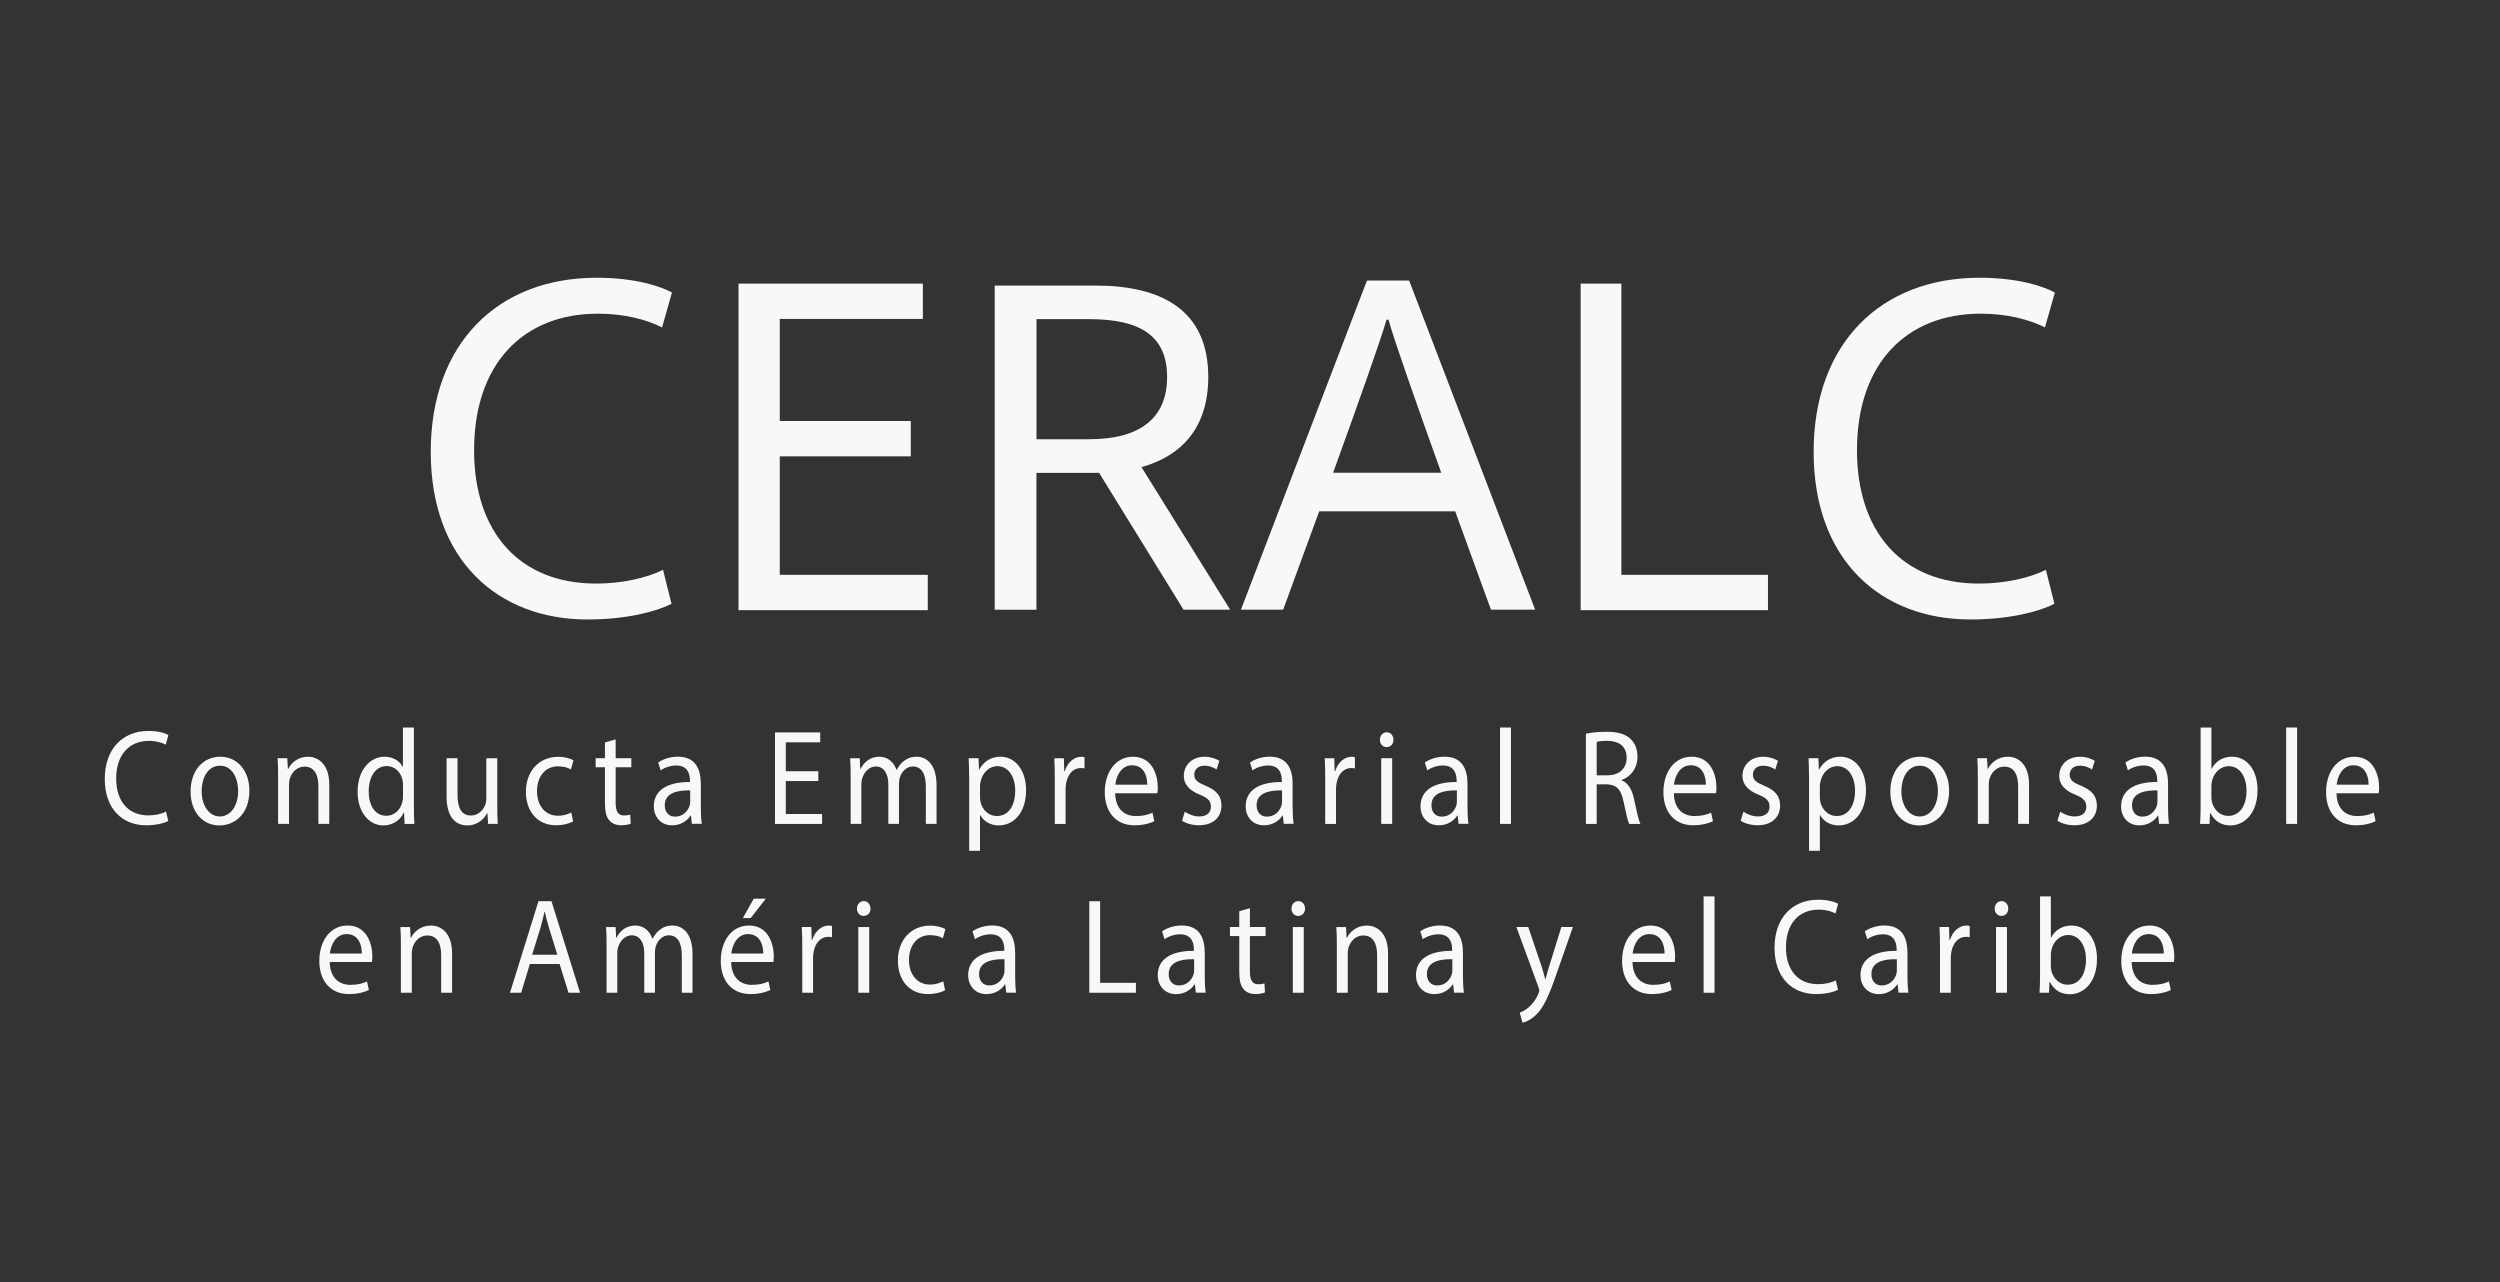 <?xml version="1.0" encoding="UTF-8"?>
<svg id="Capa_1" xmlns="http://www.w3.org/2000/svg" version="1.1" viewBox="0 0 792 406.2">
  <rect x="0" y="0" width="792" height="406.2" fill="#333333" stroke="none"/>
  <!-- Generator: Adobe Illustrator 29.7.1, SVG Export Plug-In . SVG Version: 2.1.1 Build 8)  -->
  <defs>
    <style>
      .st0 {
        fill: #f8f8f8;
      }
    </style>
  </defs>
  <path class="st0" d="M47.15,234.7c2.21,0,4.06.52,5.36,1.21l.83-3.06c-.9-.52-2.99-1.29-6.3-1.29-8.22,0-13.85,5.73-13.85,15.23s5.63,14.66,13.11,14.66c3.22,0,5.74-.68,7.01-1.37h0l-.71-2.97c-1.37.74-3.5,1.21-5.59,1.21-6.46,0-10.2-4.56-10.2-11.65,0-7.61,4.13-11.96,10.36-11.96h0Z"/>
  <path class="st0" d="M69.82,239.73c-5.27,0-9.44,4.09-9.44,11.06,0,6.58,3.98,10.71,9.13,10.71,4.61,0,9.49-3.36,9.49-11.06h0c0-6.36-3.89-10.71-9.17-10.71h0ZM69.67,258.66c-3.39,0-5.79-3.44-5.79-8h0c0-3.96,1.77-8.08,5.86-8.08s5.71,4.47,5.71,8c0,4.69-2.4,8.08-5.79,8.08Z"/>
  <path class="st0" d="M104.31,261.02v-12.43c0-7.13-4.1-8.86-6.73-8.86-3.15,0-5.35,1.93-6.3,3.91h-.08l-.19-3.44h-3.07c.12,1.72.16,3.48.16,5.63h0v15.18h3.46v-12.51c0-.64.08-1.3.24-1.77.6-2.11,2.37-3.87,4.65-3.87,3.27,0,4.41,2.8,4.41,6.15v11.99h3.46,0Z"/>
  <path class="st0" d="M128.01,257.41l.16,3.61h3.11c-.12-1.42-.16-3.53-.16-5.38v-25.16h-3.47v12.44h-.08c-.87-1.68-2.84-3.19-5.74-3.19-4.65,0-8.58,4.26-8.54,11.18,0,6.31,3.54,10.58,8.15,10.58,3.11,0,5.44-1.77,6.5-4.09h.08ZM127.66,252.29c0,.61-.04,1.12-.16,1.64-.64,2.84-2.76,4.51-5.08,4.51-3.74,0-5.62-3.48-5.62-7.7,0-4.6,2.13-8.05,5.71-8.05,2.6,0,4.48,1.98,5,4.39.12.47.16,1.12.16,1.59v3.61Z"/>
  <path class="st0" d="M157.53,255.35v-15.13h-3.46v12.77c0,.68-.12,1.37-.31,1.93-.63,1.68-2.25,3.44-4.57,3.44-3.15,0-4.25-2.67-4.25-6.63v-11.53h-3.46v12.17c0,7.32,3.58,9.12,6.57,9.12,3.39,0,5.39-2.2,6.3-3.88h.08l.19,3.4h3.07c-.12-1.64-.16-3.53-.16-5.68h0Z"/>
  <polygon class="st0" points="181.58 260.24 181.58 260.24 181.58 260.25 181.58 260.24"/>
  <path class="st0" d="M176.86,242.79c1.89,0,3.19.47,4.01.98l.79-2.93c-.95-.52-2.76-1.08-4.81-1.08-6.22,0-10.24,4.69-10.24,11.06s3.75,10.62,9.49,10.62c2.56,0,4.57-.69,5.47-1.21l-.59-2.83c-.98.47-2.28,1.03-4.25,1.03-3.77,0-6.61-2.97-6.61-7.79,0-4.34,2.36-7.87,6.73-7.87h0Z"/>
  <path class="st0" d="M193,259.85c.83,1.03,2.13,1.59,3.74,1.59,1.34,0,2.4-.21,3.07-.52l-.16-2.84c-.43.13-1.1.26-2.01.26-1.92,0-2.6-1.46-2.6-4.04v-11.22h4.96v-2.88h-4.96v-5.97h0l-3.39.98v4.99h-2.95v2.88h2.95v11.35c0,2.46.35,4.31,1.33,5.42Z"/>
  <path class="st0" d="M222.01,248.24c0-4.17-1.42-8.52-7.24-8.52-2.4,0-4.69.73-6.26,1.85l.78,2.49c1.34-.95,3.19-1.55,4.96-1.55,3.89,0,4.33,3.09,4.33,4.81v.43c-7.36-.05-11.45,2.71-11.45,7.74,0,3.01,1.97,5.97,5.83,5.97,2.72,0,4.77-1.45,5.83-3.09h.12l.28,2.62h3.15c-.23-1.42-.31-3.19-.31-4.99v-7.79h0ZM218.65,250.41v3.61c0,.39-.07.82-.19,1.21-.55,1.76-2.13,3.48-4.6,3.48-1.78,0-3.27-1.17-3.27-3.62,0-4.04,4.29-4.77,8.07-4.69h0Z"/>
  <polygon class="st0" points="260.44 257.88 248.94 257.88 248.94 247.43 259.25 247.43 259.25 247.42 259.25 244.33 248.94 244.33 248.94 235.17 259.85 235.17 259.85 232.03 245.52 232.03 245.52 261.02 260.44 261.02 260.44 257.88"/>
  <path class="st0" d="M284.8,261.01v-12.86c0-.68.12-1.37.28-1.89.59-1.85,2.13-3.44,4.1-3.44,2.8,0,4.13,2.4,4.13,6.41v11.78h3.39v-12.25c0-7.23-3.74-9.03-6.26-9.03-1.81,0-3.07.52-4.22,1.46-.79.64-1.54,1.55-2.13,2.71h-.08c-.83-2.45-2.8-4.17-5.39-4.17-3.15,0-4.92,1.85-5.98,3.83h-.12l-.16-3.35h-3.03c.12,1.72.16,3.48.16,5.63v15.17h3.39v-12.56c0-.64.08-1.29.28-1.85.55-1.9,2.13-3.78,4.29-3.78,2.64,0,3.98,2.4,3.98,5.72v12.47h3.39Z"/>
  <path class="st0" d="M317.01,239.73c-3.11,0-5.36,1.5-6.78,4.04h-.08l-.16-3.57h-3.11c.07,1.98.16,4.12.16,6.79h0v22.54h3.42v-11.31h.08c1.14,2.06,3.34,3.27,5.86,3.27,4.49,0,8.66-3.7,8.66-11.18,0-6.32-3.47-10.58-8.07-10.58h0ZM315.82,258.52c-2.48,0-4.57-1.8-5.19-4.43-.07-.47-.16-.98-.16-1.55h0v-3.58c0-.52.12-1.08.24-1.55.67-2.84,2.87-4.69,5.24-4.69,3.66,0,5.67,3.57,5.67,7.74,0,4.78-2.13,8.05-5.79,8.05h0Z"/>
  <path class="st0" d="M337.31,244.3h-.16l-.12-4.09h-3.03c.12,1.93.16,4.04.16,6.49h0v14.33h3.42v-11.09c0-.64.07-1.25.16-1.77.48-2.84,2.21-4.86,4.65-4.86.47,0,.83.05,1.18.13v-3.57c-.31-.08-.59-.13-.98-.13-2.32,0-4.41,1.76-5.27,4.56h0Z"/>
  <path class="st0" d="M366.8,249.54c0-3.83-1.65-9.8-7.87-9.8-5.55,0-8.94,4.94-8.94,11.22s3.51,10.49,9.37,10.49c3.03,0,5.11-.69,6.33-1.29l-.59-2.71c-1.3.61-2.8,1.08-5.27,1.08-3.46,0-6.45-2.11-6.54-7.23h13.38c.04-.4.12-.99.12-1.77h0ZM353.33,248.59c.28-2.62,1.8-6.15,5.31-6.15,3.9,0,4.84,3.74,4.81,6.15h-10.12Z"/>
  <path class="st0" d="M381.96,248.94c-2.48-1.03-3.62-1.8-3.62-3.53,0-1.55,1.14-2.84,3.19-2.84,1.77,0,3.15.69,3.89,1.21l.87-2.75c-1.07-.69-2.75-1.29-4.69-1.29-4.1,0-6.57,2.75-6.57,6.1,0,2.49,1.61,4.56,5.04,5.89,2.56,1.03,3.54,2.03,3.54,3.83s-1.18,3.09-3.7,3.09c-1.73,0-3.54-.78-4.57-1.51h0l-.87,2.88c1.34.86,3.27,1.42,5.36,1.42,4.53,0,7.13-2.58,7.13-6.23,0-3.09-1.69-4.91-5-6.28h0Z"/>
  <path class="st0" d="M409.5,256.03v-7.79c0-4.17-1.42-8.52-7.24-8.52-2.4,0-4.69.73-6.26,1.85l.79,2.49c1.34-.95,3.19-1.55,4.96-1.55,3.89,0,4.33,3.09,4.33,4.81v.43c-7.36-.05-11.45,2.71-11.45,7.74,0,3.01,1.97,5.97,5.83,5.97,2.72,0,4.77-1.45,5.83-3.09h.12l.28,2.62h3.14c-.23-1.42-.31-3.19-.31-4.99ZM406.15,250.41v3.61c0,.39-.07.82-.19,1.21-.55,1.76-2.13,3.48-4.6,3.48-1.78,0-3.27-1.17-3.27-3.62,0-4.04,4.29-4.77,8.07-4.69h0Z"/>
  <path class="st0" d="M428.05,243.31c.47,0,.83.05,1.18.13v-3.57c-.31-.08-.59-.13-.98-.13-2.32,0-4.41,1.76-5.27,4.56h-.16l-.12-4.09h-3.03c.12,1.93.16,4.04.16,6.49h0v14.33h3.42v-11.09c0-.64.07-1.25.16-1.77.48-2.84,2.21-4.86,4.65-4.86h0Z"/>
  <path class="st0" d="M439.31,231.99c-1.26,0-2.16,1.08-2.16,2.37s.87,2.32,2.09,2.32c1.37,0,2.24-1.03,2.2-2.32,0-1.33-.87-2.37-2.13-2.37Z"/>
  <rect class="st0" x="437.58" y="240.2" width="3.46" height="20.81"/>
  <path class="st0" d="M464.89,248.24c0-4.17-1.42-8.52-7.24-8.52-2.4,0-4.69.73-6.26,1.85l.78,2.49c1.34-.95,3.19-1.55,4.96-1.55,3.89,0,4.33,3.09,4.33,4.81v.43c-7.36-.05-11.45,2.71-11.45,7.74,0,3.01,1.97,5.97,5.83,5.97,2.72,0,4.77-1.45,5.83-3.09h.12l.28,2.62h3.15c-.23-1.42-.31-3.19-.31-4.99v-7.79h0ZM461.54,250.41v3.61c0,.39-.07.82-.19,1.21-.55,1.76-2.13,3.48-4.6,3.48-1.78,0-3.27-1.17-3.27-3.62,0-4.04,4.29-4.77,8.07-4.69h0Z"/>
  <rect class="st0" x="475.21" y="230.48" width="3.46" height="30.53"/>
  <path class="st0" d="M516.14,261.03h3.54c-.55-1.11-1.18-3.91-2.04-7.95-.63-3.01-1.85-5.07-3.89-5.85v-.13c2.8-1.04,5-3.57,5-7.4,0-2.24-.75-4.22-2.09-5.5-1.66-1.64-4.01-2.37-7.68-2.37-2.36,0-4.84.21-6.57.6h0v28.6h3.42v-12.56h3.23c3.11.13,4.52,1.63,5.31,5.63.75,3.61,1.33,6.1,1.77,6.92h0ZM509.34,245.62h-3.51v-10.59c.55-.17,1.73-.34,3.39-.34,3.63.05,6.1,1.68,6.1,5.42,0,3.31-2.32,5.5-5.98,5.5Z"/>
  <path class="st0" d="M535.91,239.73c-5.55,0-8.94,4.94-8.94,11.22s3.51,10.49,9.37,10.49c3.03,0,5.11-.69,6.33-1.29l-.59-2.71c-1.3.61-2.8,1.08-5.27,1.08-3.46,0-6.45-2.11-6.54-7.23h13.38c.04-.4.12-.99.12-1.77,0-3.83-1.65-9.8-7.87-9.8h0ZM530.31,248.59c.28-2.62,1.8-6.15,5.31-6.15,3.9,0,4.84,3.74,4.81,6.15h-10.12Z"/>
  <path class="st0" d="M558.94,248.94c-2.48-1.03-3.62-1.8-3.62-3.53,0-1.55,1.14-2.84,3.19-2.84,1.77,0,3.15.69,3.89,1.21l.87-2.75c-1.07-.69-2.75-1.29-4.69-1.29-4.1,0-6.57,2.75-6.57,6.1,0,2.49,1.61,4.56,5.04,5.89,2.56,1.03,3.54,2.03,3.54,3.83s-1.18,3.09-3.7,3.09c-1.73,0-3.54-.78-4.57-1.51l-.87,2.88c1.34.86,3.27,1.42,5.36,1.42,4.53,0,7.13-2.58,7.13-6.23,0-3.09-1.69-4.91-5-6.28h0Z"/>
  <polygon class="st0" points="552.32 257.15 552.32 257.15 552.32 257.15 552.32 257.15"/>
  <path class="st0" d="M583.07,239.73c-3.1,0-5.35,1.5-6.77,4.04h-.08l-.16-3.57h-3.11c.07,1.98.16,4.12.16,6.79h0v22.54h3.42v-11.31h.08c1.14,2.06,3.34,3.27,5.86,3.27,4.49,0,8.66-3.7,8.66-11.18,0-6.32-3.47-10.58-8.07-10.58h0ZM581.88,258.52c-2.48,0-4.57-1.8-5.19-4.43-.07-.47-.16-.98-.16-1.55h0v-3.58c0-.52.12-1.08.24-1.55.67-2.84,2.87-4.69,5.24-4.69,3.66,0,5.67,3.57,5.67,7.74,0,4.78-2.13,8.05-5.79,8.05Z"/>
  <path class="st0" d="M617.47,250.44h0c0-6.36-3.89-10.71-9.17-10.71s-9.44,4.09-9.44,11.06c0,6.58,3.98,10.71,9.13,10.71,4.61,0,9.49-3.36,9.49-11.06h0ZM608.15,258.66c-3.39,0-5.79-3.44-5.79-8h0c0-3.96,1.77-8.08,5.86-8.08s5.71,4.47,5.71,8c0,4.69-2.4,8.08-5.79,8.08h0Z"/>
  <path class="st0" d="M636.06,239.73c-3.15,0-5.35,1.93-6.3,3.91h-.08l-.19-3.44h-3.07c.12,1.72.16,3.48.16,5.63h0v15.18h3.46v-12.51c0-.64.08-1.3.24-1.77.6-2.11,2.37-3.87,4.65-3.87,3.27,0,4.41,2.8,4.41,6.15v11.99h3.46v-12.43c0-7.13-4.09-8.86-6.73-8.86h0Z"/>
  <path class="st0" d="M657.16,261.45c4.53,0,7.13-2.58,7.13-6.23,0-3.09-1.69-4.91-5-6.28-2.48-1.03-3.62-1.8-3.62-3.53,0-1.55,1.14-2.84,3.19-2.84,1.77,0,3.15.69,3.89,1.21l.87-2.75c-1.07-.69-2.75-1.29-4.69-1.29-4.1,0-6.57,2.75-6.57,6.1,0,2.49,1.61,4.56,5.04,5.89,2.56,1.03,3.54,2.03,3.54,3.83s-1.18,3.09-3.7,3.09c-1.73,0-3.54-.78-4.57-1.51l-.87,2.88c1.34.86,3.27,1.42,5.36,1.42h0Z"/>
  <polygon class="st0" points="652.66 257.15 652.66 257.15 652.66 257.15 652.66 257.15"/>
  <path class="st0" d="M671.95,255.51c0,3.01,1.97,5.97,5.83,5.97,2.72,0,4.77-1.45,5.83-3.09h.12l.28,2.62h3.14c-.23-1.42-.31-3.19-.31-4.99v-7.79c0-4.17-1.42-8.52-7.24-8.52-2.4,0-4.69.73-6.26,1.85l.79,2.49c1.34-.95,3.19-1.55,4.96-1.55,3.89,0,4.33,3.09,4.33,4.81v.43c-7.36-.05-11.45,2.71-11.45,7.74ZM683.48,250.4h0v3.62c0,.39-.07.82-.19,1.21-.55,1.76-2.13,3.48-4.6,3.48-1.78,0-3.27-1.17-3.27-3.62,0-4.04,4.29-4.77,8.07-4.69Z"/>
  <path class="st0" d="M707.15,239.72c-3.07,0-5.27,1.51-6.5,3.83h-.08v-13.07h-3.42v25.16c0,1.85-.07,3.96-.16,5.38h2.99l.16-3.44h.12c1.42,2.75,3.63,3.91,6.38,3.91,4.25,0,8.54-3.7,8.54-11.14.05-6.32-3.3-10.62-8.03-10.62h0ZM705.92,258.48c-2.51,0-4.52-1.8-5.19-4.43-.07-.42-.16-.9-.16-1.37h0v-3.75c0-.6.11-1.11.19-1.55.71-2.88,2.91-4.65,5.27-4.65,3.7,0,5.67,3.57,5.67,7.74,0,4.78-2.17,8-5.79,8Z"/>
  <rect class="st0" x="724.26" y="230.48" width="3.46" height="30.53"/>
  <path class="st0" d="M753.71,249.54c0-3.83-1.65-9.8-7.87-9.8-5.55,0-8.94,4.94-8.94,11.22s3.51,10.49,9.37,10.49c3.03,0,5.11-.69,6.33-1.29l-.59-2.71c-1.3.61-2.8,1.08-5.27,1.08-3.46,0-6.45-2.11-6.54-7.23h13.38c.04-.4.12-.99.12-1.77h0ZM740.25,248.59c.28-2.62,1.8-6.15,5.31-6.15,3.9,0,4.84,3.74,4.81,6.15h-10.12Z"/>
  <path class="st0" d="M110.1,293.21c-5.55,0-8.94,4.94-8.94,11.22s3.51,10.49,9.37,10.49c3.03,0,5.11-.69,6.33-1.29l-.59-2.71c-1.3.61-2.8,1.08-5.27,1.08-3.46,0-6.45-2.11-6.54-7.23h13.38c.04-.4.12-.99.12-1.77,0-3.83-1.65-9.8-7.87-9.8ZM104.51,302.07c.28-2.62,1.8-6.15,5.31-6.15,3.9,0,4.84,3.74,4.81,6.15h-10.12Z"/>
  <path class="st0" d="M136.48,293.22c-3.15,0-5.35,1.93-6.3,3.91h-.08l-.19-3.44h-3.07c.12,1.72.16,3.48.16,5.63v15.18h3.46v-12.51c0-.64.08-1.3.24-1.77.6-2.11,2.37-3.87,4.65-3.87,3.27,0,4.41,2.8,4.41,6.15v11.99h3.46v-12.43c0-7.13-4.09-8.86-6.73-8.86h0Z"/>
  <path class="st0" d="M170.58,285.51l-9.01,28.99h3.54l2.75-9.11h9.41l2.84,9.11h3.66l-9.06-28.99h-4.13ZM176.57,302.46h-7.99l2.6-8.39c.51-1.77.94-3.53,1.33-5.25h.08c.4,1.68.79,3.41,1.38,5.29l2.6,8.34h0Z"/>
  <path class="st0" d="M213.11,293.21c-1.81,0-3.07.52-4.22,1.46-.79.64-1.54,1.55-2.13,2.71h-.08c-.83-2.45-2.8-4.17-5.39-4.17-3.15,0-4.92,1.85-5.98,3.83h-.12l-.16-3.35h-3.03c.12,1.72.16,3.48.16,5.63v15.17h3.39v-12.56c0-.64.08-1.29.28-1.85.55-1.9,2.13-3.78,4.29-3.78,2.64,0,3.98,2.4,3.98,5.72v12.47h3.39v-12.86c0-.68.12-1.37.28-1.89.59-1.85,2.13-3.44,4.1-3.44,2.8,0,4.13,2.4,4.13,6.41v11.78h3.39v-12.25c0-7.23-3.74-9.03-6.26-9.03h0Z"/>
  <path class="st0" d="M237.28,293.21c-5.55,0-8.94,4.94-8.94,11.22s3.51,10.49,9.37,10.49c3.03,0,5.11-.69,6.33-1.29l-.59-2.71c-1.3.61-2.8,1.08-5.27,1.08-3.46,0-6.45-2.11-6.54-7.23h13.38c.04-.4.12-.99.12-1.77,0-3.83-1.65-9.8-7.87-9.8h0ZM231.68,302.07c.28-2.62,1.8-6.15,5.31-6.15,3.9,0,4.84,3.74,4.81,6.15h-10.12Z"/>
  <polygon class="st0" points="235.34 290.84 237.82 290.84 242.62 284.69 242.62 284.69 238.8 284.69 235.34 290.84"/>
  <path class="st0" d="M257.31,297.77h-.16l-.12-4.09h-3.03c.12,1.93.16,4.04.16,6.49h0v14.33h3.42v-11.09c0-.64.07-1.25.16-1.77.48-2.84,2.21-4.86,4.65-4.86.47,0,.83.05,1.18.13v-3.57c-.31-.08-.59-.13-.98-.13-2.32,0-4.41,1.76-5.27,4.56Z"/>
  <rect class="st0" x="271.91" y="293.69" width="3.46" height="20.81"/>
  <path class="st0" d="M273.64,285.47c-1.26,0-2.16,1.08-2.16,2.37s.87,2.32,2.09,2.32c1.37,0,2.24-1.03,2.2-2.32,0-1.33-.87-2.37-2.13-2.37Z"/>
  <path class="st0" d="M294.7,296.27c1.89,0,3.19.47,4.01.98l.79-2.93c-.95-.52-2.76-1.08-4.81-1.08-6.22,0-10.24,4.69-10.24,11.06s3.75,10.62,9.49,10.62c2.56,0,4.57-.69,5.47-1.21l-.59-2.83c-.98.47-2.28,1.03-4.25,1.03-3.77,0-6.61-2.97-6.61-7.79,0-4.34,2.36-7.87,6.73-7.87h0Z"/>
  <polygon class="st0" points="299.42 313.73 299.42 313.73 299.42 313.74 299.42 313.73"/>
  <path class="st0" d="M321.59,301.72c0-4.17-1.42-8.52-7.24-8.52-2.4,0-4.69.73-6.26,1.85l.78,2.49c1.34-.95,3.19-1.55,4.96-1.55,3.89,0,4.33,3.09,4.33,4.81v.43c-7.36-.05-11.45,2.71-11.45,7.74,0,3.01,1.97,5.97,5.83,5.97,2.72,0,4.77-1.45,5.83-3.09h.12l.28,2.62h3.15c-.23-1.42-.31-3.19-.31-4.99v-7.79h0ZM318.23,303.89v3.61c0,.39-.07.82-.19,1.21-.55,1.76-2.13,3.48-4.6,3.48-1.78,0-3.27-1.17-3.27-3.62,0-4.04,4.29-4.77,8.07-4.69h0Z"/>
  <polygon class="st0" points="348.52 285.51 345.09 285.51 345.09 314.5 359.86 314.5 359.86 311.36 348.52 311.36 348.52 285.51"/>
  <path class="st0" d="M381.65,301.72c0-4.17-1.42-8.52-7.24-8.52-2.4,0-4.69.73-6.26,1.85l.78,2.49c1.34-.95,3.19-1.55,4.96-1.55,3.89,0,4.33,3.09,4.33,4.81v.43c-7.36-.05-11.45,2.71-11.45,7.74,0,3.01,1.97,5.97,5.83,5.97,2.72,0,4.77-1.45,5.83-3.09h.12l.28,2.62h3.15c-.23-1.42-.31-3.19-.31-4.99v-7.79h0ZM378.3,303.89v3.61c0,.39-.07.82-.19,1.21-.55,1.76-2.13,3.48-4.6,3.48-1.78,0-3.27-1.17-3.27-3.62,0-4.04,4.29-4.77,8.07-4.69h0Z"/>
  <path class="st0" d="M395.99,287.7h0l-3.39.98v4.99h-2.95v2.88h2.95v11.35c0,2.46.35,4.31,1.33,5.42.83,1.03,2.13,1.59,3.74,1.59,1.34,0,2.4-.21,3.07-.52l-.16-2.84c-.43.13-1.1.26-2.01.26-1.92,0-2.6-1.46-2.6-4.04v-11.22h4.96v-2.88h-4.96v-5.97h0Z"/>
  <rect class="st0" x="409.57" y="293.69" width="3.46" height="20.81"/>
  <path class="st0" d="M411.3,285.47c-1.26,0-2.16,1.08-2.16,2.37s.87,2.32,2.09,2.32c1.37,0,2.24-1.03,2.2-2.32,0-1.33-.87-2.37-2.13-2.37Z"/>
  <path class="st0" d="M432.99,293.22c-3.15,0-5.35,1.93-6.3,3.91h-.08l-.19-3.44h-3.07c.12,1.72.16,3.48.16,5.63h0v15.18h3.46v-12.51c0-.64.08-1.3.24-1.77.6-2.11,2.37-3.87,4.65-3.87,3.27,0,4.41,2.8,4.41,6.15v11.99h3.46v-12.43c0-7.13-4.09-8.86-6.73-8.86h0Z"/>
  <path class="st0" d="M463.45,301.72c0-4.17-1.42-8.52-7.24-8.52-2.4,0-4.69.73-6.26,1.85l.79,2.49c1.34-.95,3.19-1.55,4.96-1.55,3.89,0,4.33,3.09,4.33,4.81v.43c-7.36-.05-11.45,2.71-11.45,7.74,0,3.01,1.97,5.97,5.83,5.97,2.72,0,4.77-1.45,5.83-3.09h.12l.28,2.62h3.14c-.23-1.42-.31-3.19-.31-4.99v-7.79h0ZM460.1,303.89v3.61c0,.39-.07.82-.19,1.21-.55,1.76-2.13,3.48-4.6,3.48-1.78,0-3.27-1.17-3.27-3.62,0-4.04,4.29-4.77,8.07-4.69h0Z"/>
  <path class="st0" d="M490.84,305.89c-.48,1.51-.87,3.09-1.22,4.34h-.08c-.32-1.24-.79-2.88-1.22-4.25l-4.17-12.3h.02-3.78s7.04,19.17,7.04,19.17c.16.47.24.77.24.98s-.12.52-.28.9c-.78,1.93-1.96,3.4-2.91,4.22-1.02.95-2.16,1.55-3.03,1.85l.87,3.19c.87-.17,2.56-.81,4.25-2.45,2.37-2.24,4.06-5.89,6.54-13.03l5.19-14.84h-3.66l-3.78,12.22h0Z"/>
  <path class="st0" d="M522.82,293.21c-5.55,0-8.94,4.94-8.94,11.22s3.51,10.49,9.37,10.49c3.03,0,5.11-.69,6.33-1.29l-.59-2.71c-1.3.61-2.8,1.08-5.27,1.08-3.46,0-6.45-2.11-6.54-7.23h13.38c.04-.4.12-.99.12-1.77,0-3.83-1.65-9.8-7.87-9.8ZM517.22,302.07c.28-2.62,1.8-6.15,5.31-6.15,3.9,0,4.84,3.74,4.81,6.15h-10.12Z"/>
  <rect class="st0" x="539.7" y="283.97" width="3.46" height="30.53"/>
  <path class="st0" d="M576.13,288.17c2.21,0,4.06.52,5.36,1.21l.83-3.06c-.9-.52-2.99-1.29-6.3-1.29-8.22,0-13.85,5.73-13.85,15.23s5.63,14.66,13.11,14.66c3.22,0,5.74-.68,7.01-1.37h0l-.71-2.97c-1.37.74-3.5,1.21-5.59,1.21-6.46,0-10.2-4.56-10.2-11.65,0-7.61,4.13-11.96,10.36-11.96h0Z"/>
  <path class="st0" d="M604.27,301.72c0-4.17-1.42-8.52-7.24-8.52-2.4,0-4.69.73-6.26,1.85l.79,2.49c1.34-.95,3.19-1.55,4.96-1.55,3.89,0,4.33,3.09,4.33,4.81v.43c-7.36-.05-11.45,2.71-11.45,7.74,0,3.01,1.97,5.97,5.83,5.97,2.72,0,4.77-1.45,5.83-3.09h.12l.28,2.62h3.14c-.23-1.42-.31-3.19-.31-4.99v-7.79h0ZM600.92,303.89v3.61c0,.39-.07.82-.19,1.21-.55,1.76-2.13,3.48-4.6,3.48-1.78,0-3.27-1.17-3.27-3.62,0-4.04,4.29-4.77,8.07-4.69h0Z"/>
  <path class="st0" d="M617.74,297.77h-.16l-.12-4.09h-3.03c.12,1.93.16,4.04.16,6.49h0v14.33h3.42v-11.09c0-.64.07-1.25.16-1.77.48-2.84,2.21-4.86,4.65-4.86.47,0,.83.05,1.18.13v-3.57c-.31-.08-.59-.13-.98-.13-2.32,0-4.41,1.76-5.27,4.56Z"/>
  <path class="st0" d="M634.08,285.47c-1.26,0-2.16,1.08-2.16,2.37s.87,2.32,2.09,2.32c1.37,0,2.24-1.03,2.2-2.32h0c0-1.33-.87-2.37-2.13-2.37h0Z"/>
  <rect class="st0" x="632.35" y="293.69" width="3.46" height="20.81"/>
  <path class="st0" d="M656.29,293.21c-3.07,0-5.27,1.51-6.5,3.83h-.08v-13.07h-3.42v25.16c0,1.85-.07,3.96-.16,5.38h2.99l.16-3.44h.12c1.42,2.75,3.63,3.91,6.38,3.91,4.25,0,8.54-3.7,8.54-11.14.05-6.32-3.3-10.62-8.03-10.62h0ZM655.06,311.96c-2.51,0-4.52-1.8-5.19-4.43-.07-.42-.16-.9-.16-1.37v-3.75c0-.6.11-1.11.19-1.55.71-2.88,2.91-4.65,5.27-4.65,3.7,0,5.67,3.57,5.67,7.74,0,4.78-2.17,8-5.79,8h0Z"/>
  <path class="st0" d="M680.96,293.21c-5.55,0-8.94,4.94-8.94,11.22s3.51,10.49,9.37,10.49c3.03,0,5.11-.69,6.33-1.29l-.59-2.71c-1.3.61-2.8,1.08-5.27,1.08-3.46,0-6.45-2.11-6.54-7.23h13.38c.04-.4.12-.99.12-1.77,0-3.83-1.65-9.8-7.87-9.8ZM675.37,302.07c.28-2.62,1.8-6.15,5.31-6.15,3.9,0,4.84,3.74,4.81,6.15h-10.12Z"/>
  <path class="st0" d="M348.18,149.78l26.76,43.37h14.77l-28.09-45.16c12.8-3.57,21.16-12.59,21.16-28.56,0-21.45-15.09-28.96-35.77-28.96h-31.89v102.69h13.22v-43.36h18.67c.39,0,.77,0,1.16-.02h0ZM345.16,139.15h-16.8v-38.04h16.8c15.87,0,24.58,5.16,24.58,18.31s-8.71,19.72-24.58,19.72h0Z"/>
  <path class="st0" d="M446.4,88.88h-13.35l-39.92,104.26h13.38s5.16-14,11.41-31.15h43.09c6.2,17.15,11.33,31.15,11.33,31.15h14l-39.92-104.26h0ZM422.33,149.77c7.57-20.92,15.33-42.73,16.92-48.5h.63c1.51,5.77,9.2,27.58,16.71,48.5h-34.25Z"/>
  <path class="st0" d="M212.73,191.26l-2.69-10.74c-5.22,2.65-13.28,4.36-21.19,4.36-24.49,0-38.66-16.51-38.66-42.21,0-27.57,15.67-43.3,39.25-43.3,8.36,0,15.37,1.87,20.3,4.36l3.14-11.06c-3.43-1.87-11.34-4.68-23.88-4.68-31.2,0-52.54,20.71-52.54,55.14s21.35,53.12,49.71,53.12c12.23,0,21.79-2.49,26.57-4.98v-.02h0Z"/>
  <path class="st0" d="M650.83,191.26l-2.69-10.74c-5.22,2.65-13.28,4.36-21.19,4.36-24.49,0-38.66-16.51-38.66-42.21,0-27.57,15.67-43.3,39.25-43.3,8.36,0,15.37,1.87,20.3,4.36l3.14-11.06c-3.43-1.87-11.34-4.68-23.88-4.68-31.2,0-52.54,20.71-52.54,55.14s21.35,53.12,49.71,53.12c12.23,0,21.79-2.49,26.57-4.98v-.02h0Z"/>
  <polygon class="st0" points="293.92 182.11 247.03 182.11 247.03 144.57 288.54 144.57 288.54 133.37 247.03 133.37 247.03 101.04 292.36 101.04 292.36 89.85 233.96 89.85 233.96 193.3 293.92 193.3 293.92 182.11"/>
  <polygon class="st0" points="500.75 89.85 500.75 89.85 500.75 89.84 500.75 89.85"/>
  <polygon class="st0" points="560.09 193.3 560.09 182.11 513.65 182.11 513.65 89.85 500.75 89.85 500.75 193.3 560.09 193.3"/>
</svg>